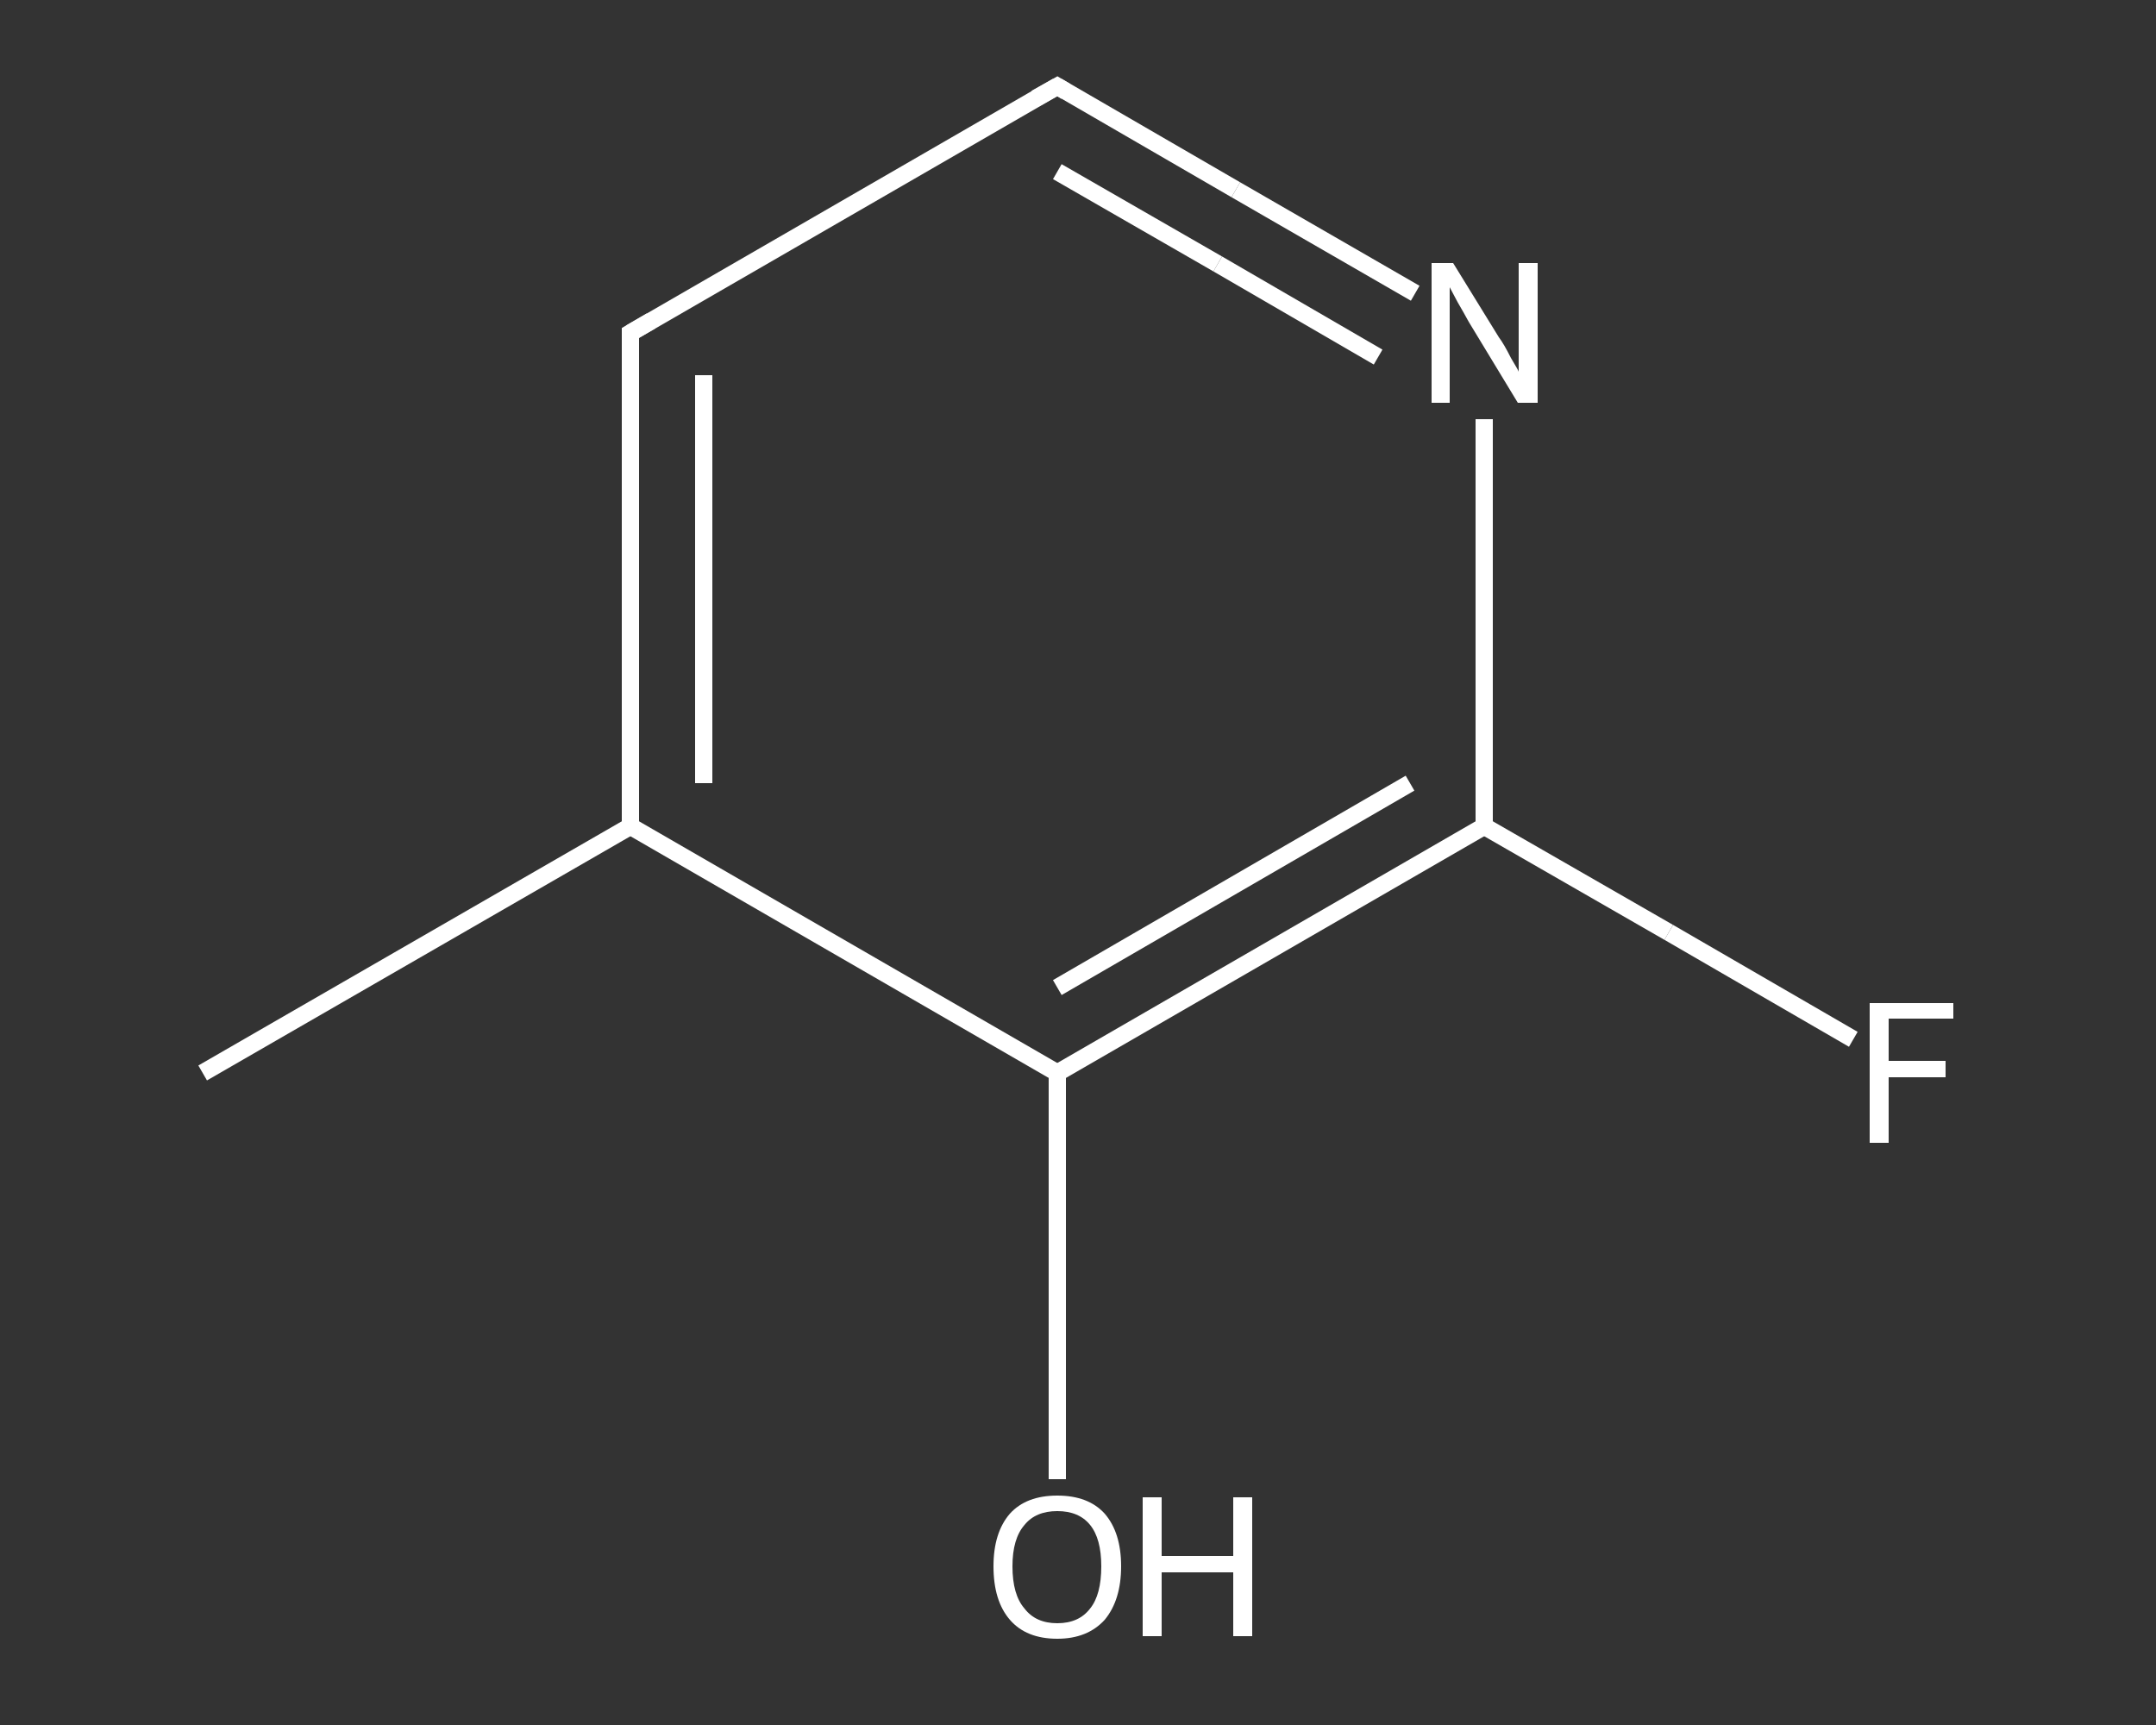 <?xml version='1.0' encoding='iso-8859-1'?>
<svg version='1.1' baseProfile='full'
              xmlns='http://www.w3.org/2000/svg'
                      xmlns:rdkit='http://www.rdkit.org/xml'
                      xmlns:xlink='http://www.w3.org/1999/xlink'
                  xml:space='preserve'
width='250px' height='200px' viewBox='0 0 250 200'>
<rect x="0" y="0" width="250" height="200" fill="#333333" stroke="none"/>
<!-- END OF HEADER -->
<rect style='opacity:1.0;fill:transparent;stroke:none' width='250.0' height='200.0' x='0.0' y='0.0'> </rect>
<path class='bond-0 atom-0 atom-1' d='M 23.5,124.4 L 73.1,95.8' style='fill:none;fill-rule:evenodd;stroke:#FFFFFF;stroke-width:2.0px;stroke-linecap:butt;stroke-linejoin:miter;stroke-opacity:1' />
<path class='bond-1 atom-1 atom-2' d='M 73.1,95.8 L 73.1,38.6' style='fill:none;fill-rule:evenodd;stroke:#FFFFFF;stroke-width:2.0px;stroke-linecap:butt;stroke-linejoin:miter;stroke-opacity:1' />
<path class='bond-1 atom-1 atom-2' d='M 81.6,90.8 L 81.6,43.5' style='fill:none;fill-rule:evenodd;stroke:#FFFFFF;stroke-width:2.0px;stroke-linecap:butt;stroke-linejoin:miter;stroke-opacity:1' />
<path class='bond-2 atom-2 atom-3' d='M 73.1,38.6 L 122.6,10.0' style='fill:none;fill-rule:evenodd;stroke:#FFFFFF;stroke-width:2.0px;stroke-linecap:butt;stroke-linejoin:miter;stroke-opacity:1' />
<path class='bond-3 atom-3 atom-4' d='M 122.6,10.0 L 143.3,22.0' style='fill:none;fill-rule:evenodd;stroke:#FFFFFF;stroke-width:2.0px;stroke-linecap:butt;stroke-linejoin:miter;stroke-opacity:1' />
<path class='bond-3 atom-3 atom-4' d='M 143.3,22.0 L 164.1,34.0' style='fill:none;fill-rule:evenodd;stroke:#FFFFFF;stroke-width:2.0px;stroke-linecap:butt;stroke-linejoin:miter;stroke-opacity:1' />
<path class='bond-3 atom-3 atom-4' d='M 122.6,19.9 L 141.2,30.6' style='fill:none;fill-rule:evenodd;stroke:#FFFFFF;stroke-width:2.0px;stroke-linecap:butt;stroke-linejoin:miter;stroke-opacity:1' />
<path class='bond-3 atom-3 atom-4' d='M 141.2,30.6 L 159.8,41.4' style='fill:none;fill-rule:evenodd;stroke:#FFFFFF;stroke-width:2.0px;stroke-linecap:butt;stroke-linejoin:miter;stroke-opacity:1' />
<path class='bond-4 atom-4 atom-5' d='M 172.1,48.6 L 172.1,72.2' style='fill:none;fill-rule:evenodd;stroke:#FFFFFF;stroke-width:2.0px;stroke-linecap:butt;stroke-linejoin:miter;stroke-opacity:1' />
<path class='bond-4 atom-4 atom-5' d='M 172.1,72.2 L 172.1,95.8' style='fill:none;fill-rule:evenodd;stroke:#FFFFFF;stroke-width:2.0px;stroke-linecap:butt;stroke-linejoin:miter;stroke-opacity:1' />
<path class='bond-5 atom-5 atom-6' d='M 172.1,95.8 L 193.5,108.1' style='fill:none;fill-rule:evenodd;stroke:#FFFFFF;stroke-width:2.0px;stroke-linecap:butt;stroke-linejoin:miter;stroke-opacity:1' />
<path class='bond-5 atom-5 atom-6' d='M 193.5,108.1 L 214.9,120.5' style='fill:none;fill-rule:evenodd;stroke:#FFFFFF;stroke-width:2.0px;stroke-linecap:butt;stroke-linejoin:miter;stroke-opacity:1' />
<path class='bond-6 atom-5 atom-7' d='M 172.1,95.8 L 122.6,124.4' style='fill:none;fill-rule:evenodd;stroke:#FFFFFF;stroke-width:2.0px;stroke-linecap:butt;stroke-linejoin:miter;stroke-opacity:1' />
<path class='bond-6 atom-5 atom-7' d='M 163.5,90.8 L 122.6,114.5' style='fill:none;fill-rule:evenodd;stroke:#FFFFFF;stroke-width:2.0px;stroke-linecap:butt;stroke-linejoin:miter;stroke-opacity:1' />
<path class='bond-7 atom-7 atom-8' d='M 122.6,124.4 L 122.6,147.9' style='fill:none;fill-rule:evenodd;stroke:#FFFFFF;stroke-width:2.0px;stroke-linecap:butt;stroke-linejoin:miter;stroke-opacity:1' />
<path class='bond-7 atom-7 atom-8' d='M 122.6,147.9 L 122.6,171.5' style='fill:none;fill-rule:evenodd;stroke:#FFFFFF;stroke-width:2.0px;stroke-linecap:butt;stroke-linejoin:miter;stroke-opacity:1' />
<path class='bond-8 atom-7 atom-1' d='M 122.6,124.4 L 73.1,95.8' style='fill:none;fill-rule:evenodd;stroke:#FFFFFF;stroke-width:2.0px;stroke-linecap:butt;stroke-linejoin:miter;stroke-opacity:1' />
<path d='M 73.1,41.5 L 73.1,38.6 L 75.5,37.2' style='fill:none;stroke:#FFFFFF;stroke-width:2.0px;stroke-linecap:butt;stroke-linejoin:miter;stroke-opacity:1;' />
<path d='M 120.1,11.4 L 122.6,10.0 L 123.6,10.6' style='fill:none;stroke:#FFFFFF;stroke-width:2.0px;stroke-linecap:butt;stroke-linejoin:miter;stroke-opacity:1;' />
<path class='atom-4' d='M 168.5 30.5
L 173.8 39.1
Q 174.4 39.9, 175.2 41.5
Q 176.1 43.0, 176.1 43.1
L 176.1 30.5
L 178.3 30.5
L 178.3 46.7
L 176.0 46.7
L 170.3 37.3
Q 169.7 36.2, 169.0 35.0
Q 168.3 33.7, 168.1 33.3
L 168.1 46.7
L 166.0 46.7
L 166.0 30.5
L 168.5 30.5
' fill='#FFFFFF'/>
<path class='atom-6' d='M 216.8 116.3
L 226.5 116.3
L 226.5 118.1
L 219.0 118.1
L 219.0 123.0
L 225.6 123.0
L 225.6 124.9
L 219.0 124.9
L 219.0 132.5
L 216.8 132.5
L 216.8 116.3
' fill='#FFFFFF'/>
<path class='atom-8' d='M 115.2 181.6
Q 115.2 177.7, 117.1 175.5
Q 119.0 173.4, 122.6 173.4
Q 126.2 173.4, 128.1 175.5
Q 130.0 177.7, 130.0 181.6
Q 130.0 185.5, 128.1 187.8
Q 126.1 190.0, 122.6 190.0
Q 119.0 190.0, 117.1 187.8
Q 115.2 185.6, 115.2 181.6
M 122.6 188.2
Q 125.1 188.2, 126.4 186.5
Q 127.7 184.9, 127.7 181.6
Q 127.7 178.4, 126.4 176.8
Q 125.1 175.2, 122.6 175.2
Q 120.1 175.2, 118.8 176.8
Q 117.4 178.4, 117.4 181.6
Q 117.4 184.9, 118.8 186.5
Q 120.1 188.2, 122.6 188.2
' fill='#FFFFFF'/>
<path class='atom-8' d='M 132.5 173.6
L 134.7 173.6
L 134.7 180.4
L 143.0 180.4
L 143.0 173.6
L 145.2 173.6
L 145.2 189.7
L 143.0 189.7
L 143.0 182.3
L 134.7 182.3
L 134.7 189.7
L 132.5 189.7
L 132.5 173.6
' fill='#FFFFFF'/>
</svg>
